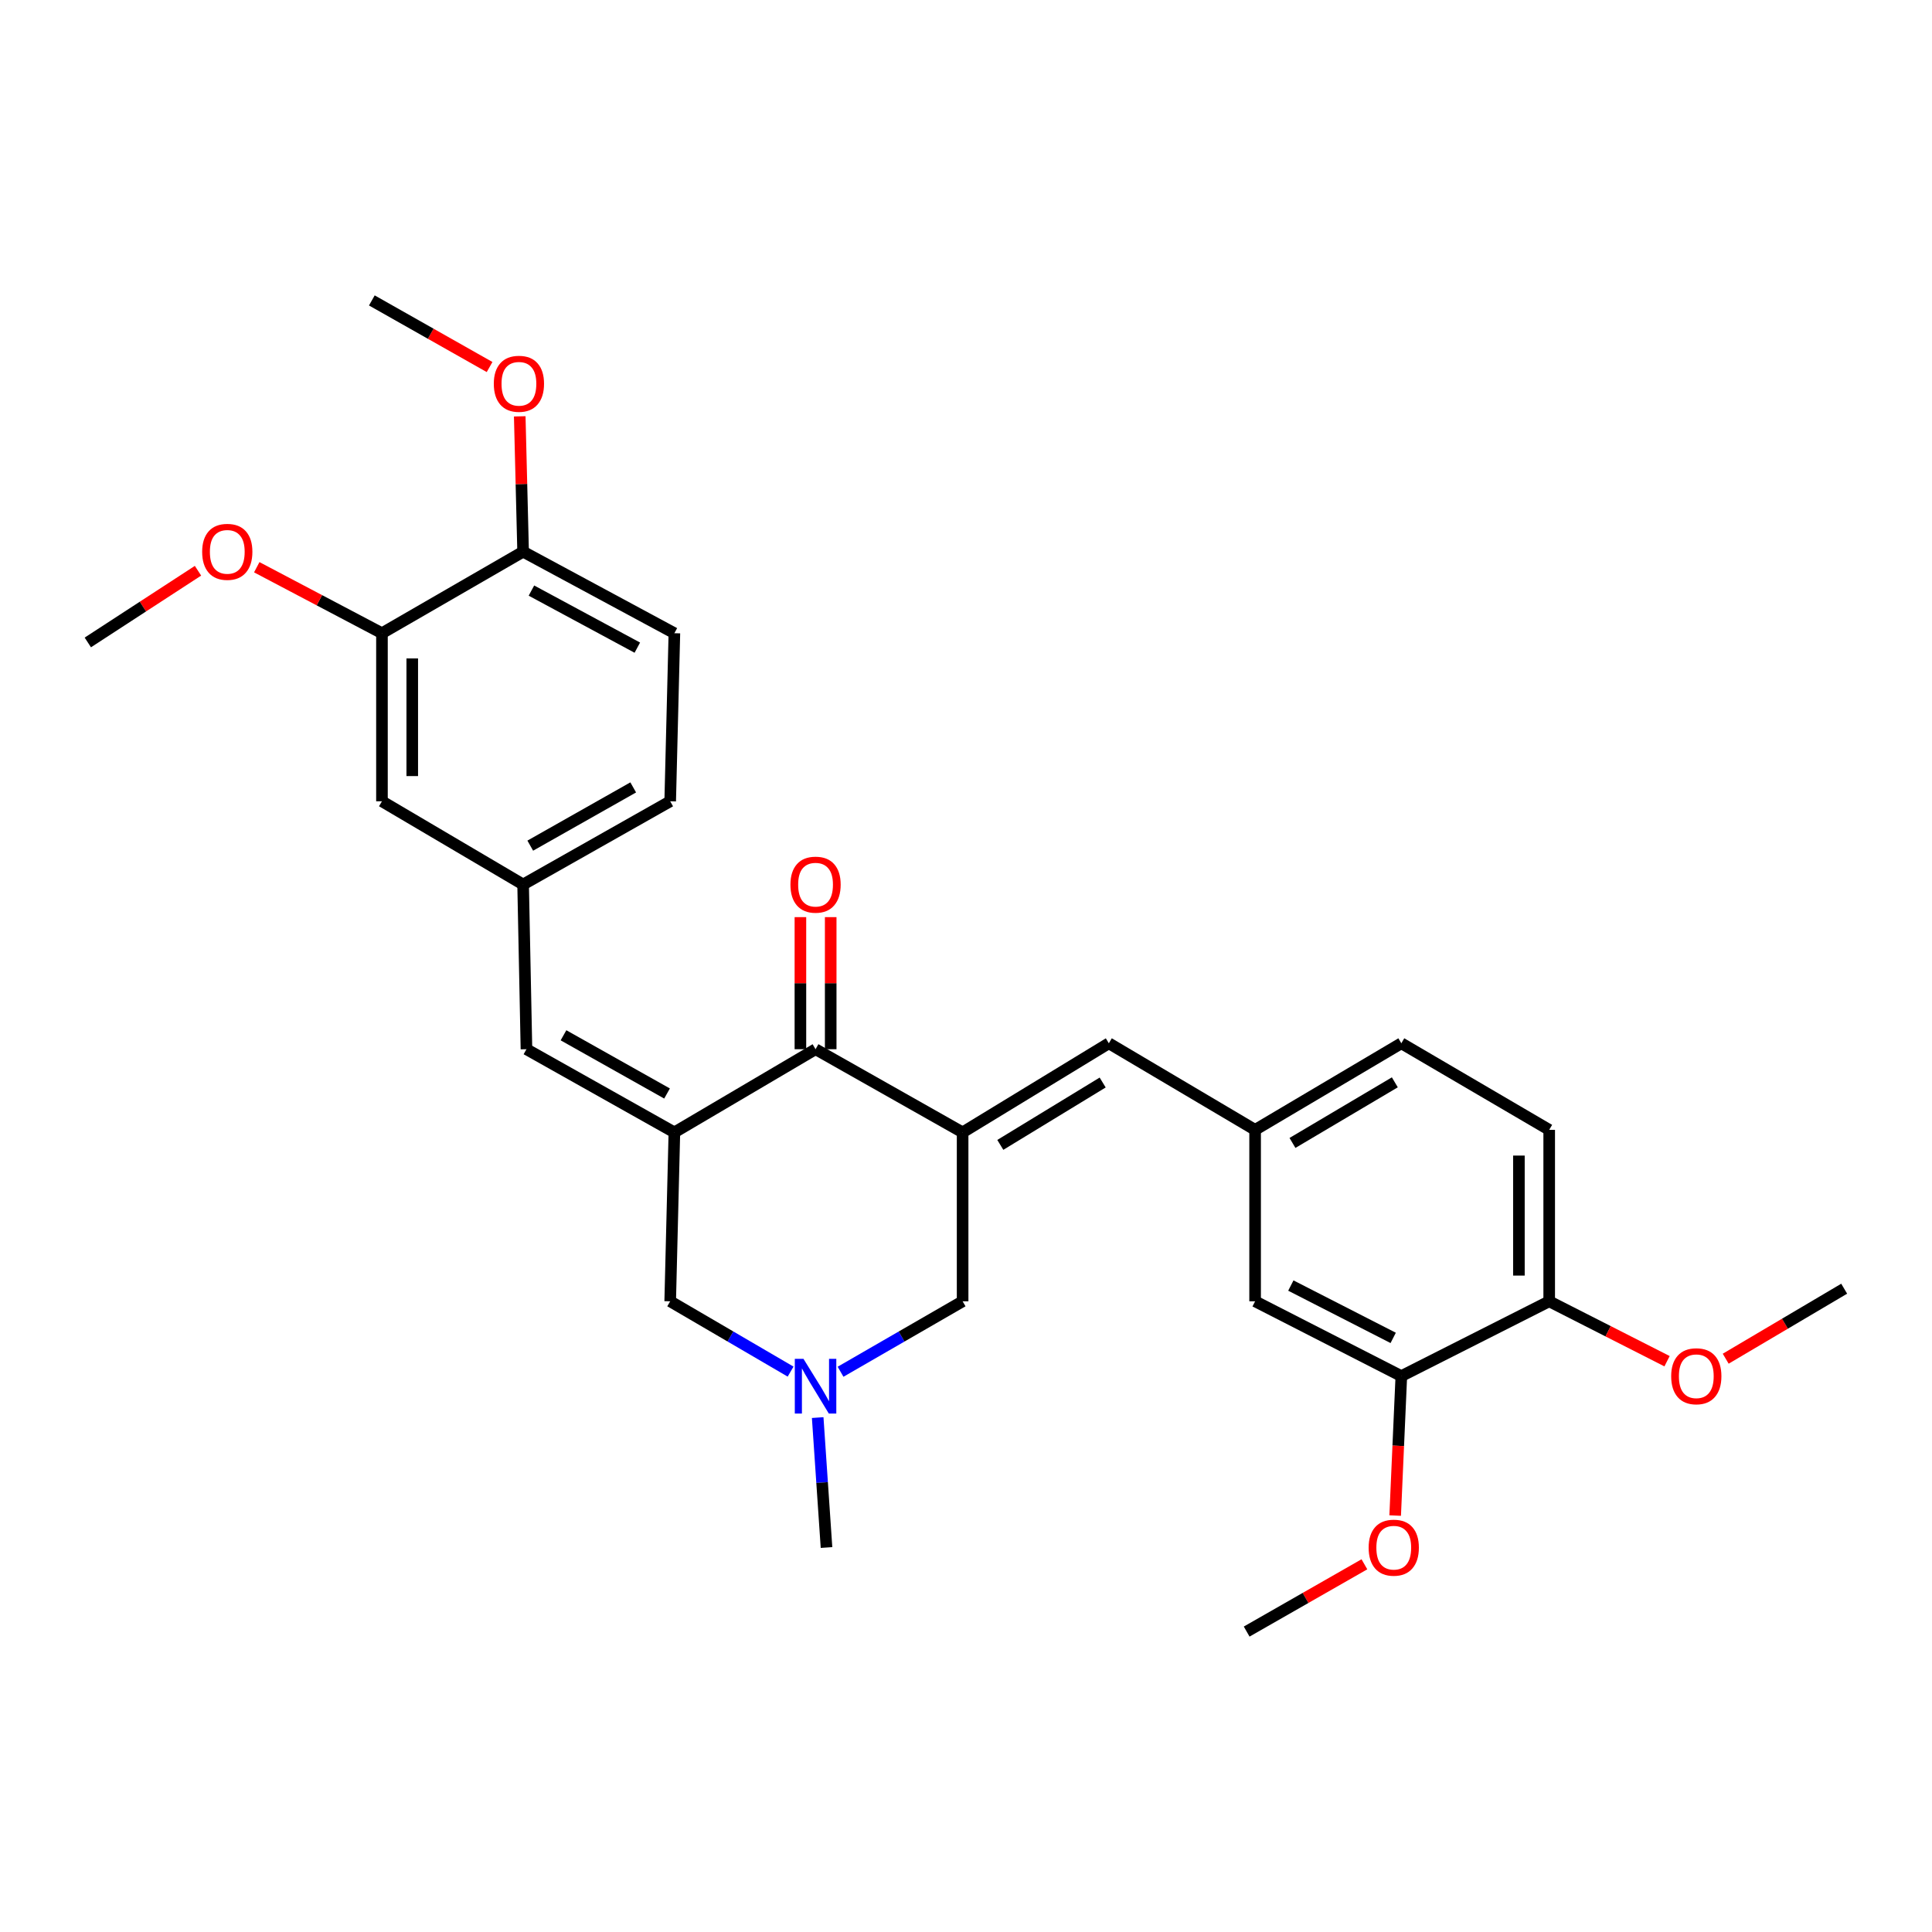 <?xml version='1.0' encoding='iso-8859-1'?>
<svg version='1.1' baseProfile='full'
              xmlns='http://www.w3.org/2000/svg'
                      xmlns:rdkit='http://www.rdkit.org/xml'
                      xmlns:xlink='http://www.w3.org/1999/xlink'
                  xml:space='preserve'
width='1000px' height='1000px' viewBox='0 0 1000 1000'>
<!-- END OF HEADER -->
<rect style='opacity:1.0;fill:#FFFFFF;stroke:none' width='1000' height='1000' x='0' y='0'> </rect>
<path class='bond-1' d='M 498.249,586.118 L 422.13,543.072' style='fill:none;fill-rule:evenodd;stroke:#000000;stroke-width:6px;stroke-linecap:butt;stroke-linejoin:miter;stroke-opacity:1' />
<path class='bond-2' d='M 498.249,586.118 L 573.933,539.998' style='fill:none;fill-rule:evenodd;stroke:#000000;stroke-width:6px;stroke-linecap:butt;stroke-linejoin:miter;stroke-opacity:1' />
<path class='bond-2' d='M 517.761,592.589 L 570.739,560.304' style='fill:none;fill-rule:evenodd;stroke:#000000;stroke-width:6px;stroke-linecap:butt;stroke-linejoin:miter;stroke-opacity:1' />
<path class='bond-6' d='M 498.249,586.118 L 498.249,673.552' style='fill:none;fill-rule:evenodd;stroke:#000000;stroke-width:6px;stroke-linecap:butt;stroke-linejoin:miter;stroke-opacity:1' />
<path class='bond-0' d='M 349.06,586.118 L 422.13,543.072' style='fill:none;fill-rule:evenodd;stroke:#000000;stroke-width:6px;stroke-linecap:butt;stroke-linejoin:miter;stroke-opacity:1' />
<path class='bond-3' d='M 349.06,586.118 L 272.496,543.072' style='fill:none;fill-rule:evenodd;stroke:#000000;stroke-width:6px;stroke-linecap:butt;stroke-linejoin:miter;stroke-opacity:1' />
<path class='bond-3' d='M 345.259,565.995 L 291.665,535.863' style='fill:none;fill-rule:evenodd;stroke:#000000;stroke-width:6px;stroke-linecap:butt;stroke-linejoin:miter;stroke-opacity:1' />
<path class='bond-29' d='M 349.06,586.118 L 346.891,673.552' style='fill:none;fill-rule:evenodd;stroke:#000000;stroke-width:6px;stroke-linecap:butt;stroke-linejoin:miter;stroke-opacity:1' />
<path class='bond-11' d='M 429.969,543.072 L 429.969,508.89' style='fill:none;fill-rule:evenodd;stroke:#000000;stroke-width:6px;stroke-linecap:butt;stroke-linejoin:miter;stroke-opacity:1' />
<path class='bond-11' d='M 429.969,508.89 L 429.969,474.708' style='fill:none;fill-rule:evenodd;stroke:#FF0000;stroke-width:6px;stroke-linecap:butt;stroke-linejoin:miter;stroke-opacity:1' />
<path class='bond-11' d='M 414.291,543.072 L 414.291,508.89' style='fill:none;fill-rule:evenodd;stroke:#000000;stroke-width:6px;stroke-linecap:butt;stroke-linejoin:miter;stroke-opacity:1' />
<path class='bond-11' d='M 414.291,508.89 L 414.291,474.708' style='fill:none;fill-rule:evenodd;stroke:#FF0000;stroke-width:6px;stroke-linecap:butt;stroke-linejoin:miter;stroke-opacity:1' />
<path class='bond-9' d='M 573.933,539.998 L 649.642,584.812' style='fill:none;fill-rule:evenodd;stroke:#000000;stroke-width:6px;stroke-linecap:butt;stroke-linejoin:miter;stroke-opacity:1' />
<path class='bond-10' d='M 272.496,543.072 L 270.763,457.816' style='fill:none;fill-rule:evenodd;stroke:#000000;stroke-width:6px;stroke-linecap:butt;stroke-linejoin:miter;stroke-opacity:1' />
<path class='bond-4' d='M 435.067,710.02 L 466.658,691.786' style='fill:none;fill-rule:evenodd;stroke:#0000FF;stroke-width:6px;stroke-linecap:butt;stroke-linejoin:miter;stroke-opacity:1' />
<path class='bond-4' d='M 466.658,691.786 L 498.249,673.552' style='fill:none;fill-rule:evenodd;stroke:#000000;stroke-width:6px;stroke-linecap:butt;stroke-linejoin:miter;stroke-opacity:1' />
<path class='bond-5' d='M 409.212,709.943 L 378.051,691.748' style='fill:none;fill-rule:evenodd;stroke:#0000FF;stroke-width:6px;stroke-linecap:butt;stroke-linejoin:miter;stroke-opacity:1' />
<path class='bond-5' d='M 378.051,691.748 L 346.891,673.552' style='fill:none;fill-rule:evenodd;stroke:#000000;stroke-width:6px;stroke-linecap:butt;stroke-linejoin:miter;stroke-opacity:1' />
<path class='bond-24' d='M 423.234,733.739 L 425.517,767.366' style='fill:none;fill-rule:evenodd;stroke:#0000FF;stroke-width:6px;stroke-linecap:butt;stroke-linejoin:miter;stroke-opacity:1' />
<path class='bond-24' d='M 425.517,767.366 L 427.801,800.992' style='fill:none;fill-rule:evenodd;stroke:#000000;stroke-width:6px;stroke-linecap:butt;stroke-linejoin:miter;stroke-opacity:1' />
<path class='bond-7' d='M 197.701,327.754 L 197.701,414.744' style='fill:none;fill-rule:evenodd;stroke:#000000;stroke-width:6px;stroke-linecap:butt;stroke-linejoin:miter;stroke-opacity:1' />
<path class='bond-7' d='M 213.38,340.803 L 213.38,401.695' style='fill:none;fill-rule:evenodd;stroke:#000000;stroke-width:6px;stroke-linecap:butt;stroke-linejoin:miter;stroke-opacity:1' />
<path class='bond-20' d='M 197.701,327.754 L 165.3,310.676' style='fill:none;fill-rule:evenodd;stroke:#000000;stroke-width:6px;stroke-linecap:butt;stroke-linejoin:miter;stroke-opacity:1' />
<path class='bond-20' d='M 165.3,310.676 L 132.899,293.598' style='fill:none;fill-rule:evenodd;stroke:#FF0000;stroke-width:6px;stroke-linecap:butt;stroke-linejoin:miter;stroke-opacity:1' />
<path class='bond-31' d='M 197.701,327.754 L 270.763,285.553' style='fill:none;fill-rule:evenodd;stroke:#000000;stroke-width:6px;stroke-linecap:butt;stroke-linejoin:miter;stroke-opacity:1' />
<path class='bond-8' d='M 725.326,712.261 L 649.642,673.552' style='fill:none;fill-rule:evenodd;stroke:#000000;stroke-width:6px;stroke-linecap:butt;stroke-linejoin:miter;stroke-opacity:1' />
<path class='bond-8' d='M 721.113,692.496 L 668.134,665.4' style='fill:none;fill-rule:evenodd;stroke:#000000;stroke-width:6px;stroke-linecap:butt;stroke-linejoin:miter;stroke-opacity:1' />
<path class='bond-21' d='M 725.326,712.261 L 723.731,748.356' style='fill:none;fill-rule:evenodd;stroke:#000000;stroke-width:6px;stroke-linecap:butt;stroke-linejoin:miter;stroke-opacity:1' />
<path class='bond-21' d='M 723.731,748.356 L 722.137,784.452' style='fill:none;fill-rule:evenodd;stroke:#FF0000;stroke-width:6px;stroke-linecap:butt;stroke-linejoin:miter;stroke-opacity:1' />
<path class='bond-30' d='M 725.326,712.261 L 801.863,673.552' style='fill:none;fill-rule:evenodd;stroke:#000000;stroke-width:6px;stroke-linecap:butt;stroke-linejoin:miter;stroke-opacity:1' />
<path class='bond-12' d='M 649.642,584.812 L 649.642,673.552' style='fill:none;fill-rule:evenodd;stroke:#000000;stroke-width:6px;stroke-linecap:butt;stroke-linejoin:miter;stroke-opacity:1' />
<path class='bond-19' d='M 649.642,584.812 L 725.326,539.998' style='fill:none;fill-rule:evenodd;stroke:#000000;stroke-width:6px;stroke-linecap:butt;stroke-linejoin:miter;stroke-opacity:1' />
<path class='bond-19' d='M 668.983,591.581 L 721.962,560.211' style='fill:none;fill-rule:evenodd;stroke:#000000;stroke-width:6px;stroke-linecap:butt;stroke-linejoin:miter;stroke-opacity:1' />
<path class='bond-13' d='M 270.763,457.816 L 197.701,414.744' style='fill:none;fill-rule:evenodd;stroke:#000000;stroke-width:6px;stroke-linecap:butt;stroke-linejoin:miter;stroke-opacity:1' />
<path class='bond-18' d='M 270.763,457.816 L 346.891,414.744' style='fill:none;fill-rule:evenodd;stroke:#000000;stroke-width:6px;stroke-linecap:butt;stroke-linejoin:miter;stroke-opacity:1' />
<path class='bond-18' d='M 274.462,437.71 L 327.751,407.559' style='fill:none;fill-rule:evenodd;stroke:#000000;stroke-width:6px;stroke-linecap:butt;stroke-linejoin:miter;stroke-opacity:1' />
<path class='bond-14' d='M 270.763,285.553 L 349.06,327.754' style='fill:none;fill-rule:evenodd;stroke:#000000;stroke-width:6px;stroke-linecap:butt;stroke-linejoin:miter;stroke-opacity:1' />
<path class='bond-14' d='M 275.069,305.685 L 329.876,335.226' style='fill:none;fill-rule:evenodd;stroke:#000000;stroke-width:6px;stroke-linecap:butt;stroke-linejoin:miter;stroke-opacity:1' />
<path class='bond-23' d='M 270.763,285.553 L 269.89,250.526' style='fill:none;fill-rule:evenodd;stroke:#000000;stroke-width:6px;stroke-linecap:butt;stroke-linejoin:miter;stroke-opacity:1' />
<path class='bond-23' d='M 269.89,250.526 L 269.016,215.499' style='fill:none;fill-rule:evenodd;stroke:#FF0000;stroke-width:6px;stroke-linecap:butt;stroke-linejoin:miter;stroke-opacity:1' />
<path class='bond-15' d='M 801.863,673.552 L 801.863,584.812' style='fill:none;fill-rule:evenodd;stroke:#000000;stroke-width:6px;stroke-linecap:butt;stroke-linejoin:miter;stroke-opacity:1' />
<path class='bond-15' d='M 786.185,660.241 L 786.185,598.123' style='fill:none;fill-rule:evenodd;stroke:#000000;stroke-width:6px;stroke-linecap:butt;stroke-linejoin:miter;stroke-opacity:1' />
<path class='bond-22' d='M 801.863,673.552 L 832.364,689.059' style='fill:none;fill-rule:evenodd;stroke:#000000;stroke-width:6px;stroke-linecap:butt;stroke-linejoin:miter;stroke-opacity:1' />
<path class='bond-22' d='M 832.364,689.059 L 862.864,704.566' style='fill:none;fill-rule:evenodd;stroke:#FF0000;stroke-width:6px;stroke-linecap:butt;stroke-linejoin:miter;stroke-opacity:1' />
<path class='bond-16' d='M 349.06,327.754 L 346.891,414.744' style='fill:none;fill-rule:evenodd;stroke:#000000;stroke-width:6px;stroke-linecap:butt;stroke-linejoin:miter;stroke-opacity:1' />
<path class='bond-17' d='M 801.863,584.812 L 725.326,539.998' style='fill:none;fill-rule:evenodd;stroke:#000000;stroke-width:6px;stroke-linecap:butt;stroke-linejoin:miter;stroke-opacity:1' />
<path class='bond-25' d='M 102.484,295.414 L 73.969,313.971' style='fill:none;fill-rule:evenodd;stroke:#FF0000;stroke-width:6px;stroke-linecap:butt;stroke-linejoin:miter;stroke-opacity:1' />
<path class='bond-25' d='M 73.969,313.971 L 45.455,332.528' style='fill:none;fill-rule:evenodd;stroke:#000000;stroke-width:6px;stroke-linecap:butt;stroke-linejoin:miter;stroke-opacity:1' />
<path class='bond-26' d='M 706.214,809.674 L 675.742,827.087' style='fill:none;fill-rule:evenodd;stroke:#FF0000;stroke-width:6px;stroke-linecap:butt;stroke-linejoin:miter;stroke-opacity:1' />
<path class='bond-26' d='M 675.742,827.087 L 645.27,844.5' style='fill:none;fill-rule:evenodd;stroke:#000000;stroke-width:6px;stroke-linecap:butt;stroke-linejoin:miter;stroke-opacity:1' />
<path class='bond-28' d='M 893.222,703.265 L 923.884,685.147' style='fill:none;fill-rule:evenodd;stroke:#FF0000;stroke-width:6px;stroke-linecap:butt;stroke-linejoin:miter;stroke-opacity:1' />
<path class='bond-28' d='M 923.884,685.147 L 954.545,667.028' style='fill:none;fill-rule:evenodd;stroke:#000000;stroke-width:6px;stroke-linecap:butt;stroke-linejoin:miter;stroke-opacity:1' />
<path class='bond-27' d='M 253.408,189.973 L 222.937,172.737' style='fill:none;fill-rule:evenodd;stroke:#FF0000;stroke-width:6px;stroke-linecap:butt;stroke-linejoin:miter;stroke-opacity:1' />
<path class='bond-27' d='M 222.937,172.737 L 192.466,155.5' style='fill:none;fill-rule:evenodd;stroke:#000000;stroke-width:6px;stroke-linecap:butt;stroke-linejoin:miter;stroke-opacity:1' />
<path  class='atom-5' d='M 415.87 703.327
L 425.15 718.327
Q 426.07 719.807, 427.55 722.487
Q 429.03 725.167, 429.11 725.327
L 429.11 703.327
L 432.87 703.327
L 432.87 731.647
L 428.99 731.647
L 419.03 715.247
Q 417.87 713.327, 416.63 711.127
Q 415.43 708.927, 415.07 708.247
L 415.07 731.647
L 411.39 731.647
L 411.39 703.327
L 415.87 703.327
' fill='#0000FF'/>
<path  class='atom-12' d='M 409.13 457.896
Q 409.13 451.096, 412.49 447.296
Q 415.85 443.496, 422.13 443.496
Q 428.41 443.496, 431.77 447.296
Q 435.13 451.096, 435.13 457.896
Q 435.13 464.776, 431.73 468.696
Q 428.33 472.576, 422.13 472.576
Q 415.89 472.576, 412.49 468.696
Q 409.13 464.816, 409.13 457.896
M 422.13 469.376
Q 426.45 469.376, 428.77 466.496
Q 431.13 463.576, 431.13 457.896
Q 431.13 452.336, 428.77 449.536
Q 426.45 446.696, 422.13 446.696
Q 417.81 446.696, 415.45 449.496
Q 413.13 452.296, 413.13 457.896
Q 413.13 463.616, 415.45 466.496
Q 417.81 469.376, 422.13 469.376
' fill='#FF0000'/>
<path  class='atom-21' d='M 104.637 285.633
Q 104.637 278.833, 107.997 275.033
Q 111.357 271.233, 117.637 271.233
Q 123.917 271.233, 127.277 275.033
Q 130.637 278.833, 130.637 285.633
Q 130.637 292.513, 127.237 296.433
Q 123.837 300.313, 117.637 300.313
Q 111.397 300.313, 107.997 296.433
Q 104.637 292.553, 104.637 285.633
M 117.637 297.113
Q 121.957 297.113, 124.277 294.233
Q 126.637 291.313, 126.637 285.633
Q 126.637 280.073, 124.277 277.273
Q 121.957 274.433, 117.637 274.433
Q 113.317 274.433, 110.957 277.233
Q 108.637 280.033, 108.637 285.633
Q 108.637 291.353, 110.957 294.233
Q 113.317 297.113, 117.637 297.113
' fill='#FF0000'/>
<path  class='atom-22' d='M 708.406 801.072
Q 708.406 794.272, 711.766 790.472
Q 715.126 786.672, 721.406 786.672
Q 727.686 786.672, 731.046 790.472
Q 734.406 794.272, 734.406 801.072
Q 734.406 807.952, 731.006 811.872
Q 727.606 815.752, 721.406 815.752
Q 715.166 815.752, 711.766 811.872
Q 708.406 807.992, 708.406 801.072
M 721.406 812.552
Q 725.726 812.552, 728.046 809.672
Q 730.406 806.752, 730.406 801.072
Q 730.406 795.512, 728.046 792.712
Q 725.726 789.872, 721.406 789.872
Q 717.086 789.872, 714.726 792.672
Q 712.406 795.472, 712.406 801.072
Q 712.406 806.792, 714.726 809.672
Q 717.086 812.552, 721.406 812.552
' fill='#FF0000'/>
<path  class='atom-23' d='M 865 712.341
Q 865 705.541, 868.36 701.741
Q 871.72 697.941, 878 697.941
Q 884.28 697.941, 887.64 701.741
Q 891 705.541, 891 712.341
Q 891 719.221, 887.6 723.141
Q 884.2 727.021, 878 727.021
Q 871.76 727.021, 868.36 723.141
Q 865 719.261, 865 712.341
M 878 723.821
Q 882.32 723.821, 884.64 720.941
Q 887 718.021, 887 712.341
Q 887 706.781, 884.64 703.981
Q 882.32 701.141, 878 701.141
Q 873.68 701.141, 871.32 703.941
Q 869 706.741, 869 712.341
Q 869 718.061, 871.32 720.941
Q 873.68 723.821, 878 723.821
' fill='#FF0000'/>
<path  class='atom-24' d='M 255.594 198.644
Q 255.594 191.844, 258.954 188.044
Q 262.314 184.244, 268.594 184.244
Q 274.874 184.244, 278.234 188.044
Q 281.594 191.844, 281.594 198.644
Q 281.594 205.524, 278.194 209.444
Q 274.794 213.324, 268.594 213.324
Q 262.354 213.324, 258.954 209.444
Q 255.594 205.564, 255.594 198.644
M 268.594 210.124
Q 272.914 210.124, 275.234 207.244
Q 277.594 204.324, 277.594 198.644
Q 277.594 193.084, 275.234 190.284
Q 272.914 187.444, 268.594 187.444
Q 264.274 187.444, 261.914 190.244
Q 259.594 193.044, 259.594 198.644
Q 259.594 204.364, 261.914 207.244
Q 264.274 210.124, 268.594 210.124
' fill='#FF0000'/>
</svg>
